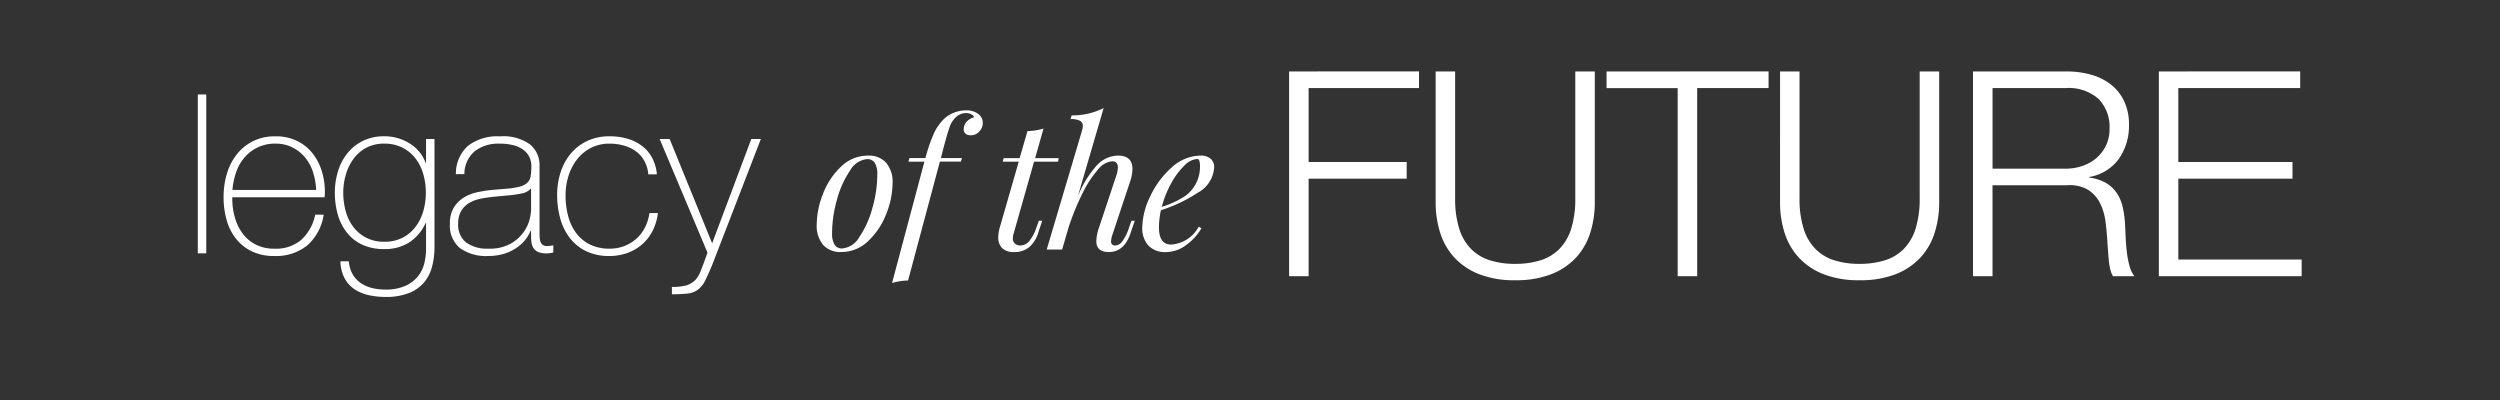 <svg xmlns="http://www.w3.org/2000/svg" xmlns:xlink="http://www.w3.org/1999/xlink" width="300" height="48" viewBox="0 0 300 48">
  <rect x="0" y="0" width="300" height="48" fill="#333333" stroke="none"/>
  <defs>
    <clipPath id="clip-Artboard_1">
      <rect width="300" height="48"/>
    </clipPath>
  </defs>
  <g id="Artboard_1" data-name="Artboard – 1" clip-path="url(#clip-Artboard_1)">
    <rect width="300" height="48" fill="rgba(255,255,255,0)"/>
    <g id="Group_69" data-name="Group 69" transform="translate(8694.474 23108.361)">
      <path id="Path_114" data-name="Path 114" d="M1.512-43.315a10.07,10.07,0,0,1,.748-3.62A8.8,8.8,0,0,1,4.417-50.2a4.608,4.608,0,0,1,3.268-1.335,2.778,2.778,0,0,1,2.146.844,3.581,3.581,0,0,1,.78,2.51,10.07,10.07,0,0,1-.748,3.62A8.8,8.8,0,0,1,7.706-41.3a4.608,4.608,0,0,1-3.268,1.335A2.778,2.778,0,0,1,2.292-40.8,3.581,3.581,0,0,1,1.512-43.315Zm6.044-7.8A2.647,2.647,0,0,0,5.5-49.722a11.432,11.432,0,0,0-1.559,3.471,14.739,14.739,0,0,0-.587,4,2.6,2.6,0,0,0,.3,1.41,1.027,1.027,0,0,0,.918.449,2.647,2.647,0,0,0,2.061-1.388,11.432,11.432,0,0,0,1.559-3.471,14.739,14.739,0,0,0,.587-4,2.6,2.6,0,0,0-.3-1.41A1.027,1.027,0,0,0,7.556-51.11ZM19.41-56.962a2.345,2.345,0,0,1,1.484.427,1.326,1.326,0,0,1,.545,1.089,1.477,1.477,0,0,1-.416,1.015,1.319,1.319,0,0,1-1.015.459.983.983,0,0,1-.641-.192.6.6,0,0,1-.214-.534,1.293,1.293,0,0,1,.331-.886,1.9,1.9,0,0,1,.886-.545q0-.192-.288-.352a1.409,1.409,0,0,0-.694-.16,1.816,1.816,0,0,0-1.239.555,3.019,3.019,0,0,0-.748,1.292q-.3.886-.748,2.616l-.235.918v.021h2.52l-.128.427h-2.52L12.469-36.544a6.983,6.983,0,0,0-1.922.3l3.887-14.566H12.511l.128-.427h1.922v-.021a18.707,18.707,0,0,1,.972-2.851,5.809,5.809,0,0,1,1.207-1.783,3.567,3.567,0,0,1,1.207-.78A3.882,3.882,0,0,1,19.41-56.962Zm5.7,14.887a1.95,1.95,0,0,0-.064.47.786.786,0,0,0,.256.641,1,1,0,0,0,.662.214,1.388,1.388,0,0,0,.993-.459,4.809,4.809,0,0,0,.908-1.677l.3-.833h.406l-.449,1.346a3.823,3.823,0,0,1-1.164,1.869,2.824,2.824,0,0,1-1.762.545,1.947,1.947,0,0,1-1.431-.47,1.761,1.761,0,0,1-.47-1.3,4.393,4.393,0,0,1,.192-1.217l2.264-7.86H23.831l.107-.427H25.86l.94-3.246a6.983,6.983,0,0,0,1.922-.3l-1,3.545h2.819l-.064.427H27.59ZM39.679-43.72l-.534,1.559q-.769,2.2-2.584,2.2-1.5,0-1.5-1.324a5.553,5.553,0,0,1,.342-1.666l2.029-6.108a3.222,3.222,0,0,0,.214-1.068q0-.726-.683-.726a2.472,2.472,0,0,0-1.7.993,12.833,12.833,0,0,0-1.826,2.787,29.983,29.983,0,0,0-1.709,4.165l-.769,2.648H29.107l4.229-14.246a2.177,2.177,0,0,0,.107-.577.681.681,0,0,0-.342-.63,2.335,2.335,0,0,0-1.132-.2l.128-.449a8.324,8.324,0,0,0,3.844-.876l-3.1,10.594a12.478,12.478,0,0,1,2.307-3.748,3.525,3.525,0,0,1,2.52-1.143q1.73,0,1.73,1.623a4.971,4.971,0,0,1-.32,1.6l-2.072,6.237a2.747,2.747,0,0,0-.171.812.453.453,0,0,0,.513.513,1.094,1.094,0,0,0,.822-.481A5.931,5.931,0,0,0,39-42.93l.278-.79ZM49.2-50.128a3.681,3.681,0,0,1-1.944,3.033,17.811,17.811,0,0,1-4.442,2.114,9.632,9.632,0,0,0-.235,2.072q0,2.05,1.474,2.05a4.055,4.055,0,0,0,3.289-2.136l.342.171A6.547,6.547,0,0,1,45.841-40.8a4.1,4.1,0,0,1-2.445.844,2.756,2.756,0,0,1-2.072-.769,3.091,3.091,0,0,1-.748-2.243,8.822,8.822,0,0,1,.95-3.663A10.449,10.449,0,0,1,44.1-50.106a5.23,5.23,0,0,1,3.524-1.431,1.741,1.741,0,0,1,1.132.363A1.268,1.268,0,0,1,49.2-50.128Zm-2.05-1a2.373,2.373,0,0,0-1.527.8,8.823,8.823,0,0,0-1.58,2.125,11.832,11.832,0,0,0-1.121,2.819,11.138,11.138,0,0,0,2.9-1.367,4.328,4.328,0,0,0,1.228-1.506A4.257,4.257,0,0,0,47.5-50.17a2.231,2.231,0,0,0-.085-.769A.275.275,0,0,0,47.154-51.132Z" transform="translate(-8597.977 -23038.154)" fill="#fff"/>
      <path id="Path_115" data-name="Path 115" d="M6.865-64.26V-45.2H5.85V-64.26ZM9.988-51.926v.16a8.132,8.132,0,0,0,.32,2.3,5.883,5.883,0,0,0,.948,1.922,4.5,4.5,0,0,0,1.575,1.308,4.808,4.808,0,0,0,2.2.481,4.688,4.688,0,0,0,3.257-1.081,5.661,5.661,0,0,0,1.655-3h1.015A6.138,6.138,0,0,1,19-46.159a5.956,5.956,0,0,1-3.991,1.281,6.051,6.051,0,0,1-2.656-.547,5.406,5.406,0,0,1-1.9-1.5,6.349,6.349,0,0,1-1.135-2.243,10.021,10.021,0,0,1-.374-2.79,9.779,9.779,0,0,1,.387-2.763A6.946,6.946,0,0,1,10.5-57.038a5.753,5.753,0,0,1,1.936-1.6,5.881,5.881,0,0,1,2.737-.6,5.8,5.8,0,0,1,2.55.534,5.34,5.34,0,0,1,1.855,1.455,6.467,6.467,0,0,1,1.135,2.136,8.525,8.525,0,0,1,.387,2.6q0,.133-.013.307t-.013.28Zm10.065-.881a8.217,8.217,0,0,0-.374-2.122,5.256,5.256,0,0,0-.948-1.762,4.714,4.714,0,0,0-1.522-1.215,4.451,4.451,0,0,0-2.042-.454A4.775,4.775,0,0,0,13-57.893a4.89,4.89,0,0,0-1.575,1.228,5.478,5.478,0,0,0-.988,1.775,8.333,8.333,0,0,0-.427,2.082Zm14.2-6.114v13a9.265,9.265,0,0,1-.267,2.229,4.951,4.951,0,0,1-.921,1.909,4.511,4.511,0,0,1-1.8,1.322,7.4,7.4,0,0,1-2.91.494,8.928,8.928,0,0,1-2.056-.227,4.961,4.961,0,0,1-1.682-.721,3.675,3.675,0,0,1-1.161-1.308,4.638,4.638,0,0,1-.494-2.016h1.015a3.682,3.682,0,0,0,.454,1.548,3.255,3.255,0,0,0,.974,1.055,4.112,4.112,0,0,0,1.348.6,6.588,6.588,0,0,0,1.6.187,5.752,5.752,0,0,0,2.363-.427,4.086,4.086,0,0,0,1.508-1.108,4,4,0,0,0,.788-1.548,6.884,6.884,0,0,0,.227-1.749v-3.15h-.053a5.459,5.459,0,0,1-1.962,2.323,5.422,5.422,0,0,1-3,.8,6.134,6.134,0,0,1-2.63-.521,5.081,5.081,0,0,1-1.842-1.442,6.213,6.213,0,0,1-1.095-2.149,9.447,9.447,0,0,1-.36-2.67,8.564,8.564,0,0,1,.387-2.59,6.446,6.446,0,0,1,1.135-2.149,5.481,5.481,0,0,1,1.855-1.468,5.685,5.685,0,0,1,2.55-.547,5.717,5.717,0,0,1,3,.828,4.6,4.6,0,0,1,1.962,2.349h.053V-58.92Zm-6.034.561a4.442,4.442,0,0,0-2.176.507,4.588,4.588,0,0,0-1.522,1.335,6.056,6.056,0,0,0-.908,1.882,7.65,7.65,0,0,0-.307,2.149,8.319,8.319,0,0,0,.307,2.283,5.412,5.412,0,0,0,.934,1.882A4.564,4.564,0,0,0,26.1-47.053a4.629,4.629,0,0,0,2.122.467,4.725,4.725,0,0,0,2.189-.481,4.538,4.538,0,0,0,1.562-1.308,5.74,5.74,0,0,0,.934-1.882,7.937,7.937,0,0,0,.307-2.229,7.98,7.98,0,0,0-.307-2.216,5.571,5.571,0,0,0-.934-1.882,4.6,4.6,0,0,0-1.562-1.295A4.725,4.725,0,0,0,28.223-58.36Zm17.62,10.439H45.79A4.232,4.232,0,0,1,45.1-46.76a4.919,4.919,0,0,1-1.108.974,5.491,5.491,0,0,1-1.482.667,6.493,6.493,0,0,1-1.815.24,5.356,5.356,0,0,1-3.391-.948,3.5,3.5,0,0,1-1.2-2.923,3.621,3.621,0,0,1,.481-1.962,3.644,3.644,0,0,1,1.215-1.2,5.211,5.211,0,0,1,1.629-.627,15.933,15.933,0,0,1,1.722-.267l1.575-.133a9.3,9.3,0,0,0,1.722-.254,2.2,2.2,0,0,0,.948-.481,1.369,1.369,0,0,0,.4-.788,7.5,7.5,0,0,0,.08-1.2,2.535,2.535,0,0,0-.214-1.041,2.334,2.334,0,0,0-.667-.854,3.3,3.3,0,0,0-1.175-.587,6.275,6.275,0,0,0-1.762-.214,4.622,4.622,0,0,0-2.977.908,3.594,3.594,0,0,0-1.241,2.75H36.819a4.492,4.492,0,0,1,1.455-3.4,5.788,5.788,0,0,1,3.831-1.135,5.5,5.5,0,0,1,3.618.974,3.2,3.2,0,0,1,1.135,2.55v7.983q0,.294.013.587a1.966,1.966,0,0,0,.093.534.8.8,0,0,0,.267.387.848.848,0,0,0,.534.147,4.868,4.868,0,0,0,.748-.08v.854a3.2,3.2,0,0,1-.828.107,2.442,2.442,0,0,1-.974-.16,1.283,1.283,0,0,1-.547-.427,1.581,1.581,0,0,1-.254-.627,4.332,4.332,0,0,1-.067-.788Zm0-5.073a1.925,1.925,0,0,1-1.135.614,14.125,14.125,0,0,1-1.7.24l-1.709.16q-.748.08-1.5.227a4.349,4.349,0,0,0-1.348.494,2.76,2.76,0,0,0-.974.948,2.919,2.919,0,0,0-.374,1.562,2.658,2.658,0,0,0,.961,2.256,4.259,4.259,0,0,0,2.643.734,5.2,5.2,0,0,0,2.75-.627,4.866,4.866,0,0,0,1.548-1.442A4.433,4.433,0,0,0,45.7-49.4a6.719,6.719,0,0,0,.147-1.028Zm14.07-1.682a3.966,3.966,0,0,0-.467-1.6,3.567,3.567,0,0,0-1-1.148,4.541,4.541,0,0,0-1.428-.694,6.152,6.152,0,0,0-1.749-.24A4.8,4.8,0,0,0,53-57.839a5.005,5.005,0,0,0-1.655,1.388,6.3,6.3,0,0,0-1.015,1.976,7.592,7.592,0,0,0-.347,2.283,9.718,9.718,0,0,0,.32,2.563,5.82,5.82,0,0,0,.988,2.042,4.6,4.6,0,0,0,1.655,1.348,5.255,5.255,0,0,0,2.323.481,4.807,4.807,0,0,0,1.775-.32,4.756,4.756,0,0,0,1.442-.881,4.558,4.558,0,0,0,1.028-1.348,5.481,5.481,0,0,0,.534-1.722h1.015a6.434,6.434,0,0,1-.667,2.189,5.363,5.363,0,0,1-1.281,1.615,5.56,5.56,0,0,1-1.762,1,6.236,6.236,0,0,1-2.082.347,6.3,6.3,0,0,1-2.87-.6,5.492,5.492,0,0,1-1.949-1.615,6.857,6.857,0,0,1-1.121-2.336,10.456,10.456,0,0,1-.36-2.763,8.808,8.808,0,0,1,.414-2.723A6.657,6.657,0,0,1,50.6-57.158a5.769,5.769,0,0,1,1.976-1.522,6.189,6.189,0,0,1,2.7-.561,7.551,7.551,0,0,1,2.1.28,5.425,5.425,0,0,1,1.735.841,4.387,4.387,0,0,1,1.241,1.428,5.087,5.087,0,0,1,.587,2.016Zm1.362-4.245h1.2l5.1,12.521,4.7-12.521h1.148L67.548-43.73q-.427,1.015-.788,1.749a2.992,2.992,0,0,1-.814,1.081,2.489,2.489,0,0,1-1.268.521,15.99,15.99,0,0,1-1.936.093v-.881a6.576,6.576,0,0,0,1.709-.174,2.645,2.645,0,0,0,1.148-.707,3.421,3.421,0,0,0,.614-1.081q.32-.788.8-2.149Z" transform="translate(-8676.588 -23032.764)" fill="#fff"/>
      <path id="Path_112" data-name="Path 112" d="M8.352-82.824v24.569h2.34v-11.7H22.46v-2H10.692v-8.878H23.94v-2Zm17.584,0V-67.1a11.964,11.964,0,0,0,.533,3.6,7.885,7.885,0,0,0,1.686,2.976,8.012,8.012,0,0,0,2.959,2.013,11.477,11.477,0,0,0,4.353.74,11.581,11.581,0,0,0,4.387-.74,8.012,8.012,0,0,0,2.959-2.013A7.885,7.885,0,0,0,44.5-63.5a11.965,11.965,0,0,0,.533-3.6V-82.824h-2.34v15.209a11.946,11.946,0,0,1-.482,3.63A6.076,6.076,0,0,1,40.8-61.541a5.46,5.46,0,0,1-2.271,1.376,10.026,10.026,0,0,1-3.063.43,9.9,9.9,0,0,1-3.028-.43,5.46,5.46,0,0,1-2.271-1.376,6.076,6.076,0,0,1-1.411-2.443,11.946,11.946,0,0,1-.482-3.63V-82.824Zm20.509,0v2h8.534v22.573h2.34V-80.828h8.568v-2Zm20.818,0V-67.1a11.964,11.964,0,0,0,.533,3.6,7.885,7.885,0,0,0,1.686,2.976,8.012,8.012,0,0,0,2.959,2.013,11.477,11.477,0,0,0,4.353.74,11.581,11.581,0,0,0,4.387-.74,8.012,8.012,0,0,0,2.959-2.013A7.885,7.885,0,0,0,85.827-63.5a11.964,11.964,0,0,0,.533-3.6V-82.824H84.02v15.209a11.945,11.945,0,0,1-.482,3.63,6.076,6.076,0,0,1-1.411,2.443,5.46,5.46,0,0,1-2.271,1.376,10.026,10.026,0,0,1-3.063.43,9.9,9.9,0,0,1-3.028-.43,5.46,5.46,0,0,1-2.271-1.376,6.076,6.076,0,0,1-1.411-2.443,11.945,11.945,0,0,1-.482-3.63V-82.824Zm25.5,11.665v-9.669h8.74a5.432,5.432,0,0,1,3.992,1.308,4.836,4.836,0,0,1,1.308,3.579,4.517,4.517,0,0,1-.43,2.013,4.634,4.634,0,0,1-1.153,1.5,5.057,5.057,0,0,1-1.686.946,6.275,6.275,0,0,1-2.03.327ZM90.42-82.824v24.569h2.34V-69.163h8.878a4.362,4.362,0,0,1,2.6.551,4.06,4.06,0,0,1,1.445,1.634,7.112,7.112,0,0,1,.654,2.305q.155,1.29.224,2.6.034.379.069.895t.086,1.05a7.458,7.458,0,0,0,.172,1.032,3.007,3.007,0,0,0,.327.843h2.581a3.288,3.288,0,0,1-.6-1.256,11.157,11.157,0,0,1-.327-1.721q-.1-.912-.138-1.807t-.069-1.514a12.218,12.218,0,0,0-.292-2.047,4.882,4.882,0,0,0-.723-1.669,4.01,4.01,0,0,0-1.29-1.187,5.452,5.452,0,0,0-2-.637v-.069a5.492,5.492,0,0,0,3.579-2.2,6.9,6.9,0,0,0,1.2-4.06,6.428,6.428,0,0,0-.6-2.873,5.551,5.551,0,0,0-1.617-2,6.939,6.939,0,0,0-2.374-1.153,10.664,10.664,0,0,0-2.873-.379Zm22.3,0v24.569h17.136v-2h-14.8v-9.7h13.7v-2h-13.7v-8.878h14.624v-2Z" transform="translate(-8548.132 -23016.963)" fill="#fff"/>
      <path id="Path_113" data-name="Path 113" d="M0,0H256.24V40.643H0Z" transform="translate(-8672.474 -23104.361)" fill="none"/>
    </g>
  </g>
</svg>
